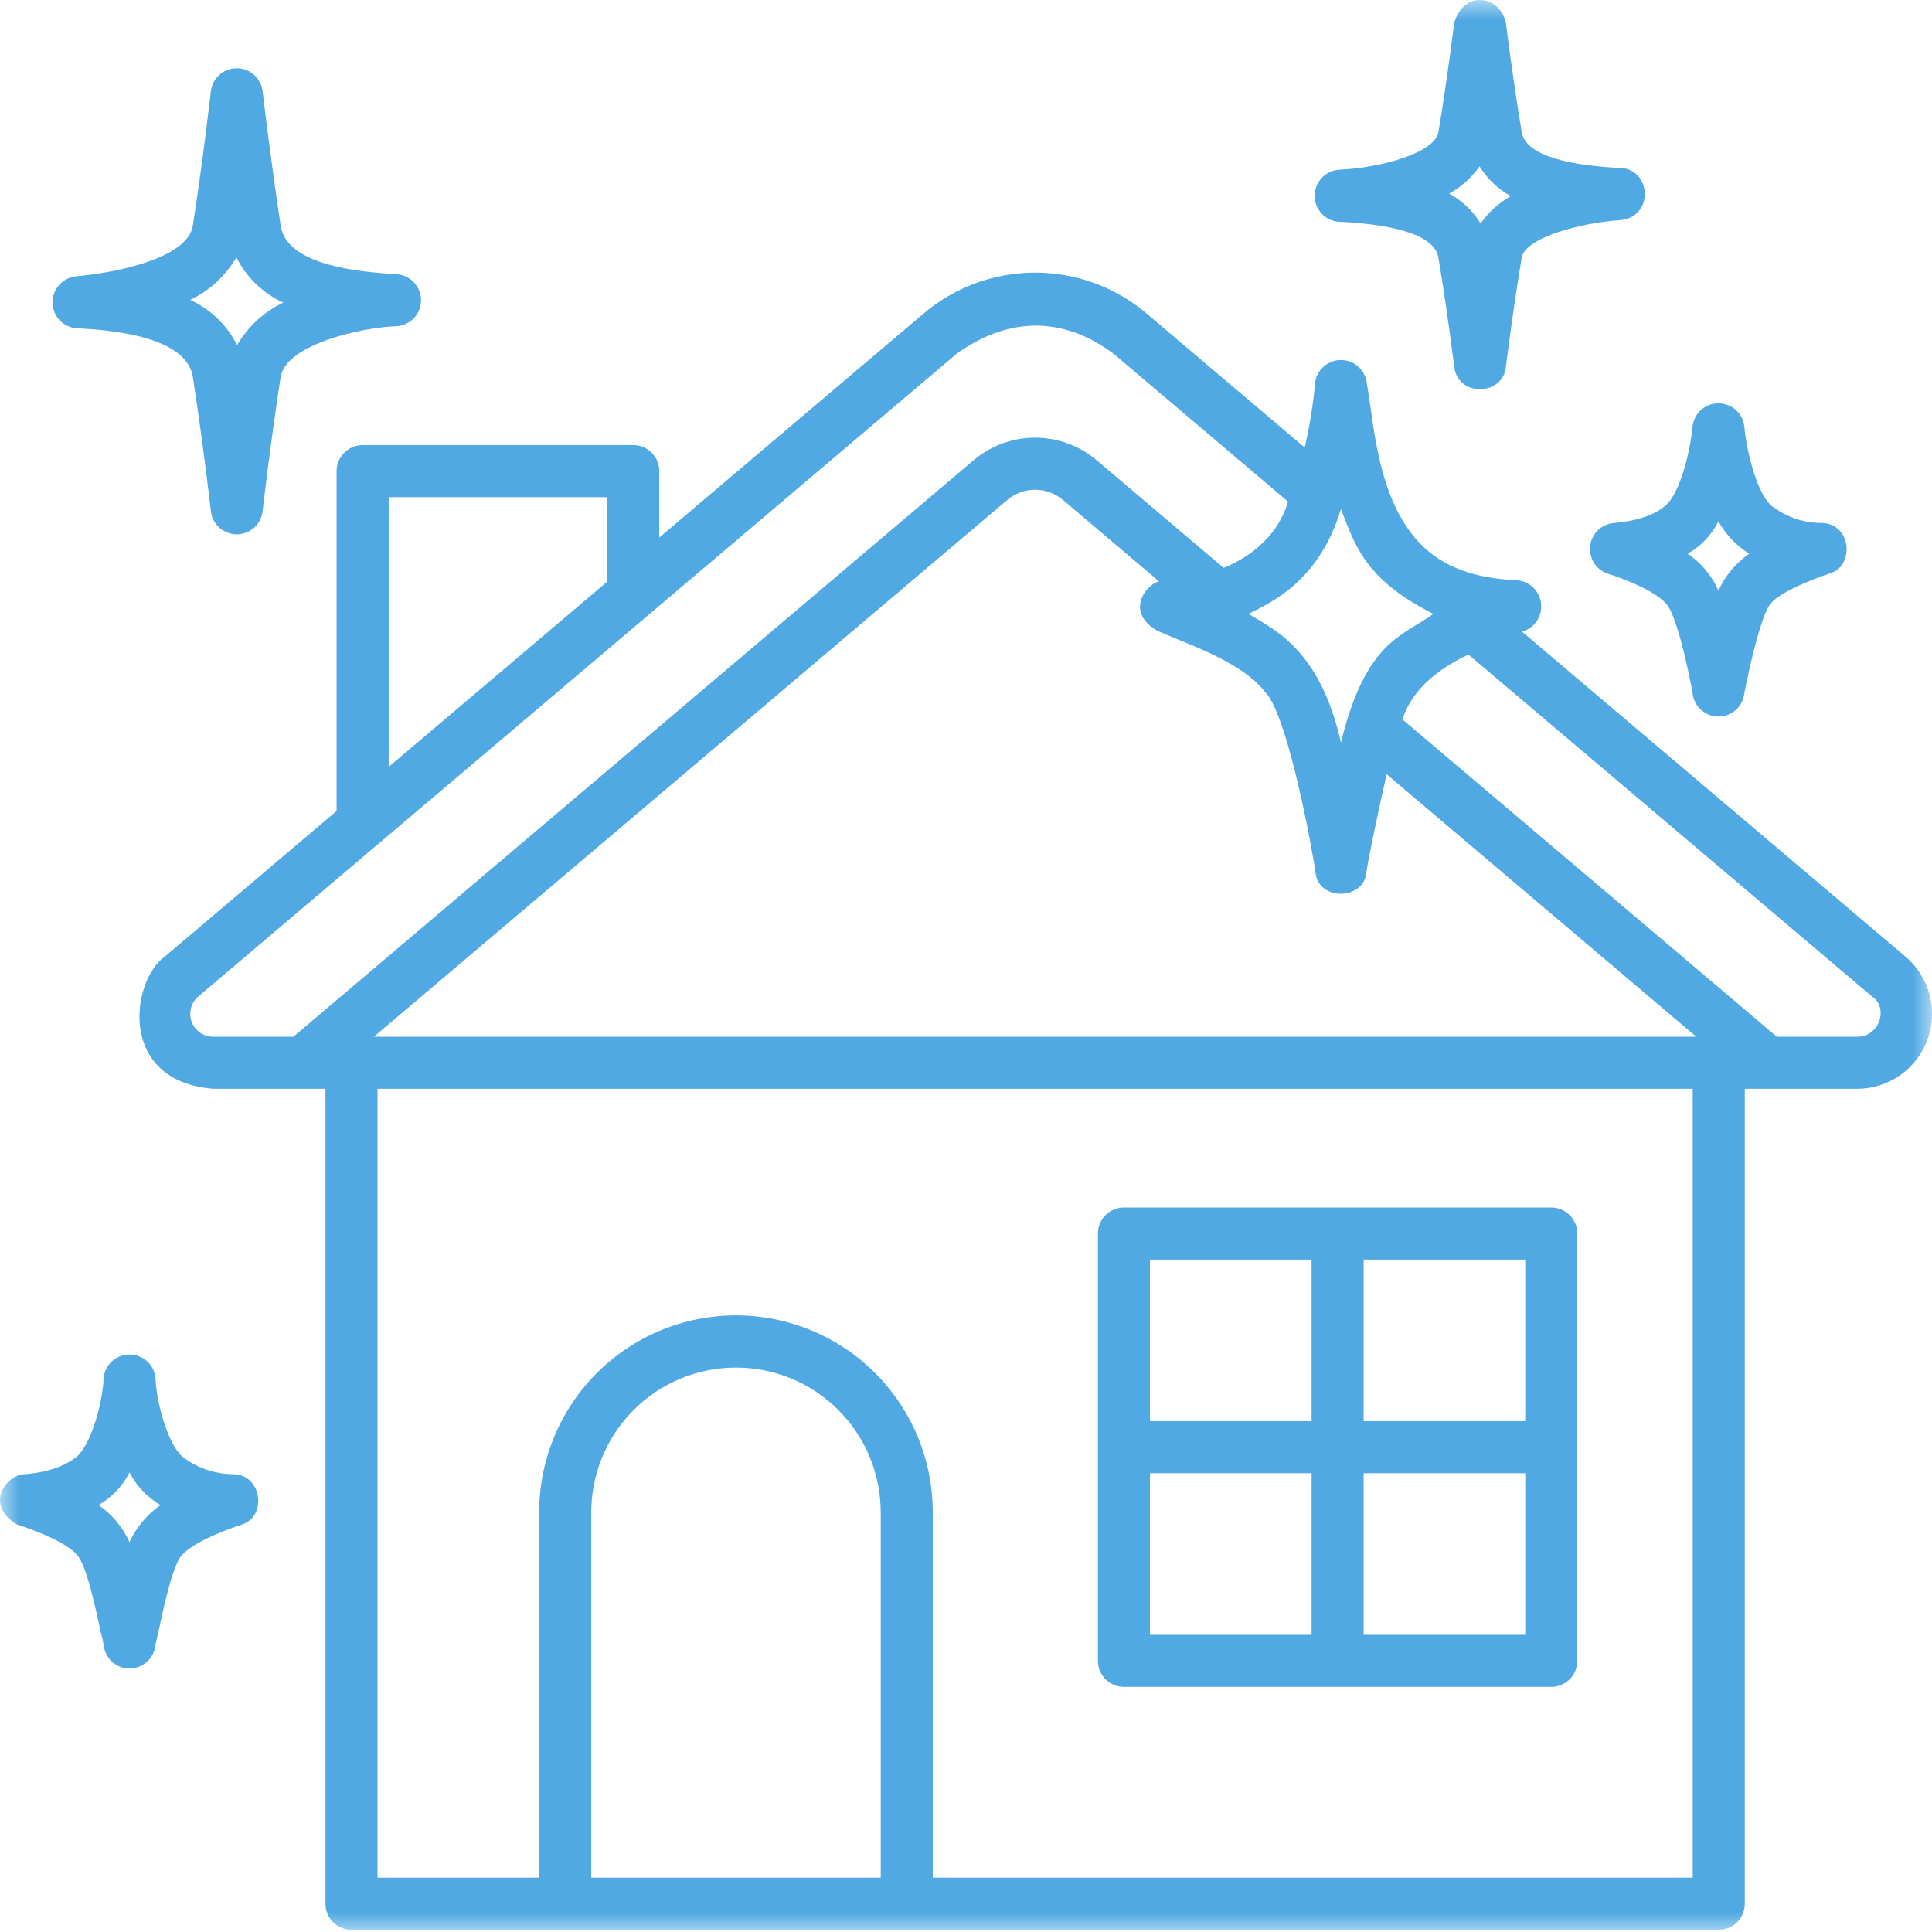 <svg width="50" height="50" viewBox="0 0 50 50" fill="none" xmlns="http://www.w3.org/2000/svg">
<g clip-path="url(#clip0_2262_67)">
<mask id="mask0_2262_67" style="mask-type:luminance" maskUnits="userSpaceOnUse" x="0" y="0" width="50" height="50">
<path d="M50 0H0V50H50V0Z" fill="white"/>
</mask>
<g mask="url(#mask0_2262_67)">
<path d="M29.088 43.656H40.147C40.325 43.656 40.496 43.585 40.623 43.459C40.749 43.333 40.82 43.161 40.82 42.983V31.924C40.82 31.745 40.749 31.574 40.623 31.447C40.496 31.321 40.325 31.25 40.147 31.25H29.088C28.909 31.25 28.738 31.321 28.611 31.447C28.485 31.574 28.414 31.745 28.414 31.924V42.983C28.414 43.161 28.485 43.333 28.611 43.459C28.738 43.585 28.909 43.656 29.088 43.656ZM35.291 32.597H39.473V36.779H35.291V32.597ZM35.291 38.127H39.473V42.309H35.291V38.127ZM29.761 32.597H33.944V36.779H29.761V32.597ZM29.761 38.127H33.944V42.309H29.761V38.127Z" fill="#50A9E3"/>
<path d="M34.726 5.742C36.296 5.83 37.137 6.142 37.226 6.67C37.451 8.003 37.635 9.483 37.635 9.498C37.739 10.293 38.9 10.237 38.972 9.498C38.973 9.483 39.157 8.003 39.382 6.67C39.472 6.135 40.958 5.76 41.95 5.695C42.829 5.597 42.735 4.325 41.881 4.346C40.312 4.258 39.471 3.945 39.382 3.418C39.157 2.084 38.974 0.605 38.972 0.59C38.825 -0.11 37.889 -0.279 37.635 0.59C37.633 0.605 37.451 2.083 37.226 3.418C37.136 3.952 35.756 4.343 34.657 4.393C34.48 4.404 34.314 4.484 34.195 4.617C34.077 4.749 34.015 4.923 34.024 5.101C34.033 5.279 34.112 5.446 34.243 5.566C34.375 5.686 34.548 5.749 34.726 5.742ZM38.291 4.305C38.489 4.629 38.769 4.895 39.102 5.076C38.791 5.249 38.522 5.491 38.317 5.783C38.119 5.459 37.839 5.193 37.505 5.011C37.817 4.838 38.086 4.597 38.291 4.305Z" fill="#50A9E3"/>
<path d="M41.577 14.836C41.577 14.836 42.764 15.197 43.128 15.635C43.438 15.968 43.807 17.896 43.816 18.02C43.85 18.169 43.933 18.302 44.053 18.397C44.172 18.492 44.32 18.544 44.473 18.544C44.626 18.544 44.774 18.492 44.894 18.397C45.013 18.302 45.096 18.169 45.13 18.02C45.145 17.897 45.529 15.969 45.817 15.635C46.09 15.253 47.37 14.836 47.37 14.836C47.999 14.635 47.915 13.569 47.168 13.534C46.714 13.54 46.271 13.399 45.905 13.131C45.514 12.897 45.212 11.771 45.144 11.049C45.128 10.882 45.051 10.726 44.927 10.613C44.803 10.5 44.641 10.438 44.473 10.438C44.305 10.438 44.143 10.5 44.019 10.613C43.895 10.726 43.818 10.882 43.802 11.049C43.736 11.771 43.435 12.895 43.041 13.131C42.905 13.246 42.526 13.47 41.778 13.534C41.625 13.544 41.48 13.607 41.367 13.71C41.254 13.814 41.18 13.953 41.156 14.104C41.133 14.256 41.162 14.411 41.238 14.544C41.315 14.677 41.434 14.78 41.577 14.836ZM44.473 13.493C44.664 13.835 44.938 14.123 45.269 14.331C44.923 14.571 44.648 14.9 44.473 15.283C44.304 14.896 44.028 14.566 43.677 14.331C44.019 14.137 44.296 13.845 44.473 13.493Z" fill="#50A9E3"/>
<path d="M2.057 8.499C2.741 8.541 4.821 8.667 4.991 9.757C5.247 11.397 5.457 13.216 5.458 13.234C5.478 13.398 5.557 13.548 5.68 13.658C5.803 13.767 5.962 13.828 6.127 13.828C6.292 13.828 6.451 13.767 6.574 13.658C6.698 13.548 6.777 13.398 6.796 13.234C6.798 13.216 7.007 11.398 7.263 9.757C7.396 8.909 9.386 8.466 10.275 8.442C10.444 8.429 10.602 8.352 10.717 8.228C10.832 8.103 10.896 7.94 10.896 7.77C10.896 7.6 10.832 7.437 10.717 7.312C10.602 7.188 10.444 7.111 10.275 7.098C9.297 7.037 7.417 6.878 7.263 5.835C6.987 3.996 6.797 2.377 6.796 2.358C6.776 2.195 6.697 2.044 6.574 1.935C6.451 1.826 6.292 1.766 6.127 1.766C5.962 1.766 5.803 1.826 5.68 1.935C5.557 2.044 5.478 2.195 5.458 2.358C5.456 2.377 5.247 4.195 4.991 5.835C4.858 6.683 3.029 7.055 1.979 7.15C1.803 7.165 1.64 7.248 1.525 7.381C1.409 7.514 1.35 7.687 1.361 7.863C1.371 8.039 1.449 8.204 1.579 8.323C1.71 8.442 1.881 8.505 2.057 8.499ZM6.118 6.66C6.377 7.177 6.806 7.591 7.332 7.831C6.832 8.069 6.415 8.453 6.136 8.932C5.877 8.415 5.449 8.002 4.922 7.761C5.423 7.523 5.839 7.139 6.118 6.66Z" fill="#50A9E3"/>
<path d="M6.056 38.153C5.601 38.154 5.157 38.012 4.787 37.749C4.395 37.513 4.053 36.386 4.023 35.659C4.006 35.493 3.928 35.34 3.804 35.228C3.68 35.116 3.519 35.055 3.352 35.055C3.186 35.055 3.025 35.116 2.901 35.228C2.777 35.34 2.699 35.493 2.682 35.659C2.651 36.385 2.313 37.512 1.918 37.749C1.883 37.77 1.515 38.081 0.649 38.153C0.206 38.137 -0.449 38.923 0.448 39.456C0.448 39.456 1.684 39.84 2.005 40.257C2.243 40.52 2.49 41.686 2.608 42.247C2.646 42.38 2.675 42.514 2.695 42.65C2.728 42.801 2.811 42.935 2.93 43.032C3.05 43.129 3.199 43.181 3.353 43.181C3.506 43.181 3.655 43.128 3.775 43.032C3.895 42.935 3.978 42.8 4.01 42.65C4.026 42.527 4.066 42.394 4.096 42.248C4.215 41.687 4.461 40.52 4.699 40.257C5.061 39.831 6.257 39.456 6.257 39.456C6.923 39.241 6.774 38.172 6.056 38.153ZM3.352 39.911C3.178 39.523 2.901 39.191 2.55 38.951C2.894 38.753 3.173 38.46 3.352 38.106C3.534 38.458 3.812 38.751 4.154 38.951C3.806 39.193 3.529 39.525 3.352 39.911Z" fill="#50A9E3"/>
<path d="M49.312 24.756L39.389 16.347C39.543 16.305 39.678 16.209 39.768 16.077C39.858 15.945 39.9 15.786 39.884 15.627C39.868 15.468 39.797 15.319 39.682 15.208C39.568 15.096 39.418 15.029 39.258 15.017C37.987 14.962 37.184 14.578 36.638 13.942C35.626 12.762 35.551 10.897 35.375 9.934C35.36 9.766 35.283 9.609 35.159 9.495C35.035 9.381 34.872 9.317 34.703 9.317C34.535 9.317 34.372 9.381 34.248 9.495C34.123 9.609 34.046 9.766 34.032 9.934C33.981 10.489 33.892 11.039 33.766 11.582L29.682 8.121C28.875 7.433 27.849 7.055 26.789 7.055C25.728 7.055 24.702 7.433 23.895 8.121L17.062 13.911V12.193C17.062 12.014 16.992 11.843 16.865 11.717C16.739 11.59 16.568 11.519 16.389 11.519H9.385C9.206 11.519 9.035 11.59 8.909 11.717C8.782 11.843 8.711 12.014 8.711 12.193V20.989L4.266 24.756C3.406 25.356 3.014 27.976 5.52 28.178H8.423V49.268C8.423 49.447 8.494 49.618 8.62 49.745C8.746 49.871 8.918 49.942 9.096 49.942H44.481C44.66 49.942 44.831 49.871 44.957 49.745C45.084 49.618 45.155 49.447 45.155 49.268V28.178H48.057C48.455 28.179 48.844 28.058 49.17 27.83C49.497 27.603 49.746 27.28 49.883 26.907C50.02 26.533 50.039 26.126 49.937 25.741C49.834 25.357 49.616 25.013 49.312 24.756ZM34.703 13.175C35.067 14.092 35.31 14.99 37.096 15.887C36.301 16.468 35.347 16.58 34.703 19.218C34.168 16.824 32.99 16.3 32.311 15.887C32.952 15.57 34.15 15.009 34.703 13.175ZM10.059 12.867H15.715V15.053L10.059 19.847V12.867ZM7.592 26.831H5.52C5.398 26.831 5.279 26.795 5.179 26.725C5.078 26.656 5.002 26.557 4.96 26.442C4.918 26.328 4.912 26.203 4.944 26.085C4.976 25.967 5.043 25.862 5.137 25.784L24.766 9.148C26.553 7.879 28.012 8.553 28.811 9.148L33.335 12.982C33.027 14.017 32.149 14.503 31.667 14.696L28.386 11.915C27.94 11.536 27.374 11.327 26.789 11.327C26.203 11.327 25.637 11.536 25.192 11.915L7.592 26.831ZM22.793 48.595H15.302V39.161C15.299 38.667 15.394 38.178 15.581 37.721C15.768 37.264 16.043 36.848 16.391 36.498C16.739 36.148 17.153 35.87 17.609 35.68C18.065 35.491 18.553 35.393 19.047 35.393C19.541 35.393 20.03 35.491 20.486 35.68C20.942 35.87 21.355 36.148 21.703 36.498C22.052 36.848 22.327 37.264 22.514 37.721C22.701 38.178 22.795 38.667 22.793 39.161V48.595ZM43.807 48.595H24.14V39.161C24.143 38.49 24.014 37.825 23.76 37.204C23.505 36.583 23.131 36.019 22.657 35.543C22.184 35.067 21.622 34.69 21.002 34.432C20.383 34.175 19.718 34.042 19.047 34.042C18.376 34.042 17.712 34.175 17.092 34.432C16.473 34.69 15.91 35.067 15.437 35.543C14.964 36.019 14.589 36.583 14.335 37.204C14.08 37.825 13.951 38.49 13.955 39.161V48.595H9.77V28.178H43.807L43.807 48.595ZM9.676 26.831L26.063 12.943C26.265 12.77 26.523 12.675 26.789 12.675C27.055 12.675 27.312 12.77 27.515 12.943L29.996 15.046C29.659 15.121 29.116 15.832 29.933 16.312C30.557 16.618 32.098 17.073 32.75 17.918C33.364 18.564 34.024 22.351 34.044 22.575C34.108 23.32 35.298 23.309 35.363 22.575C35.383 22.351 35.736 20.674 35.887 20.039L43.901 26.831L9.676 26.831ZM48.057 26.831H45.985L36.296 18.619C36.582 17.703 37.46 17.2 38.002 16.938L48.441 25.784C48.884 26.073 48.651 26.834 48.057 26.831Z" fill="#50A9E3"/>
</g>
</g>
<defs>
<clipPath id="clip0_2262_67">
<rect width="50" height="50" fill="white"/>
</clipPath>
</defs>
</svg>
